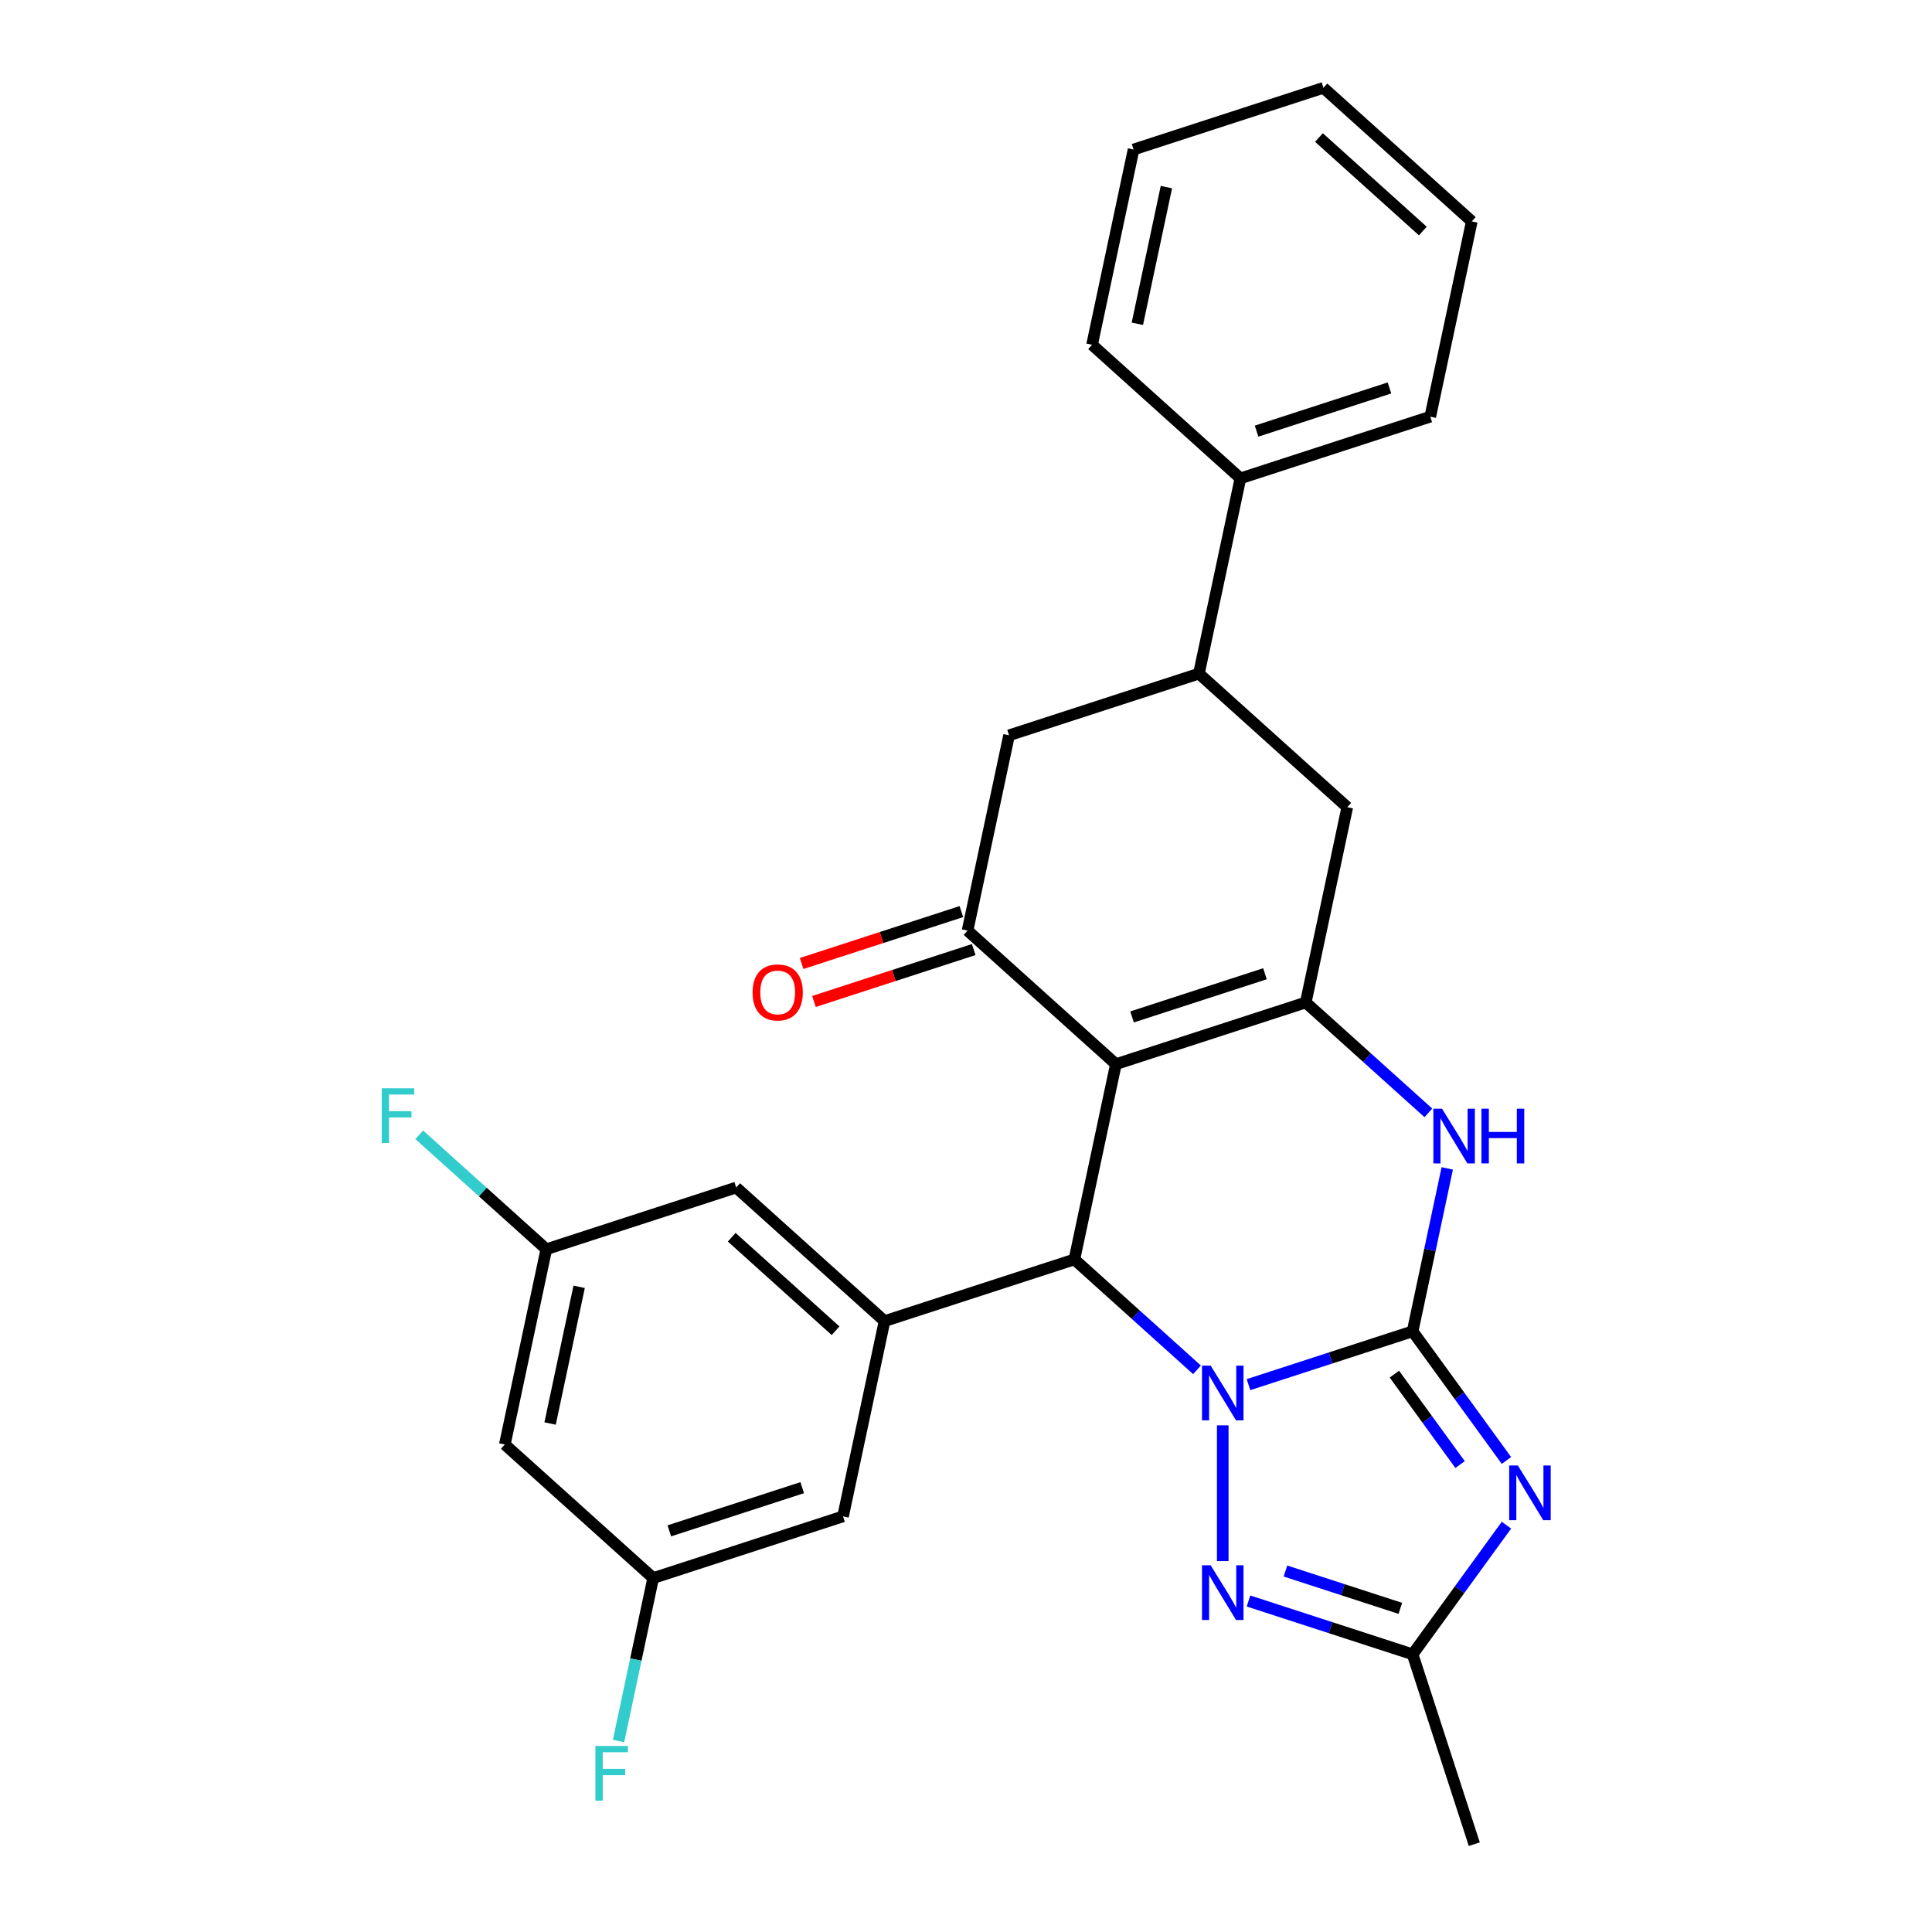 <?xml version='1.0' encoding='iso-8859-1'?>
<svg version='1.1' baseProfile='full'
              xmlns='http://www.w3.org/2000/svg'
                      xmlns:rdkit='http://www.rdkit.org/xml'
                      xmlns:xlink='http://www.w3.org/1999/xlink'
                  xml:space='preserve'
width='1000px' height='1000px' viewBox='0 0 1000 1000'>
<!-- END OF HEADER -->
<rect style='opacity:1.0;fill:#FFFFFF;stroke:none' width='1000' height='1000' x='0' y='0'> </rect>
<path class='bond-0' d='M 731.166,689.086 L 688.692,702.887' style='fill:none;fill-rule:evenodd;stroke:#000000;stroke-width:6px;stroke-linecap:butt;stroke-linejoin:miter;stroke-opacity:1' />
<path class='bond-0' d='M 688.692,702.887 L 646.218,716.687' style='fill:none;fill-rule:evenodd;stroke:#0000FF;stroke-width:6px;stroke-linecap:butt;stroke-linejoin:miter;stroke-opacity:1' />
<path class='bond-2' d='M 731.166,689.086 L 755.451,722.511' style='fill:none;fill-rule:evenodd;stroke:#000000;stroke-width:6px;stroke-linecap:butt;stroke-linejoin:miter;stroke-opacity:1' />
<path class='bond-2' d='M 755.451,722.511 L 779.736,755.937' style='fill:none;fill-rule:evenodd;stroke:#0000FF;stroke-width:6px;stroke-linecap:butt;stroke-linejoin:miter;stroke-opacity:1' />
<path class='bond-2' d='M 721.733,711.261 L 738.732,734.658' style='fill:none;fill-rule:evenodd;stroke:#000000;stroke-width:6px;stroke-linecap:butt;stroke-linejoin:miter;stroke-opacity:1' />
<path class='bond-2' d='M 738.732,734.658 L 755.732,758.056' style='fill:none;fill-rule:evenodd;stroke:#0000FF;stroke-width:6px;stroke-linecap:butt;stroke-linejoin:miter;stroke-opacity:1' />
<path class='bond-5' d='M 731.166,689.086 L 740.128,646.922' style='fill:none;fill-rule:evenodd;stroke:#000000;stroke-width:6px;stroke-linecap:butt;stroke-linejoin:miter;stroke-opacity:1' />
<path class='bond-5' d='M 740.128,646.922 L 749.091,604.759' style='fill:none;fill-rule:evenodd;stroke:#0000FF;stroke-width:6px;stroke-linecap:butt;stroke-linejoin:miter;stroke-opacity:1' />
<path class='bond-3' d='M 619.572,709.02 L 587.84,680.448' style='fill:none;fill-rule:evenodd;stroke:#0000FF;stroke-width:6px;stroke-linecap:butt;stroke-linejoin:miter;stroke-opacity:1' />
<path class='bond-3' d='M 587.84,680.448 L 556.107,651.876' style='fill:none;fill-rule:evenodd;stroke:#000000;stroke-width:6px;stroke-linecap:butt;stroke-linejoin:miter;stroke-opacity:1' />
<path class='bond-6' d='M 632.895,737.759 L 632.895,808.02' style='fill:none;fill-rule:evenodd;stroke:#0000FF;stroke-width:6px;stroke-linecap:butt;stroke-linejoin:miter;stroke-opacity:1' />
<path class='bond-1' d='M 577.591,550.806 L 675.862,518.876' style='fill:none;fill-rule:evenodd;stroke:#000000;stroke-width:6px;stroke-linecap:butt;stroke-linejoin:miter;stroke-opacity:1' />
<path class='bond-1' d='M 585.945,526.362 L 654.735,504.011' style='fill:none;fill-rule:evenodd;stroke:#000000;stroke-width:6px;stroke-linecap:butt;stroke-linejoin:miter;stroke-opacity:1' />
<path class='bond-7' d='M 577.591,550.806 L 500.803,481.666' style='fill:none;fill-rule:evenodd;stroke:#000000;stroke-width:6px;stroke-linecap:butt;stroke-linejoin:miter;stroke-opacity:1' />
<path class='bond-29' d='M 577.591,550.806 L 556.107,651.876' style='fill:none;fill-rule:evenodd;stroke:#000000;stroke-width:6px;stroke-linecap:butt;stroke-linejoin:miter;stroke-opacity:1' />
<path class='bond-8' d='M 779.736,789.423 L 755.451,822.849' style='fill:none;fill-rule:evenodd;stroke:#0000FF;stroke-width:6px;stroke-linecap:butt;stroke-linejoin:miter;stroke-opacity:1' />
<path class='bond-8' d='M 755.451,822.849 L 731.166,856.274' style='fill:none;fill-rule:evenodd;stroke:#000000;stroke-width:6px;stroke-linecap:butt;stroke-linejoin:miter;stroke-opacity:1' />
<path class='bond-9' d='M 556.107,651.876 L 457.836,683.806' style='fill:none;fill-rule:evenodd;stroke:#000000;stroke-width:6px;stroke-linecap:butt;stroke-linejoin:miter;stroke-opacity:1' />
<path class='bond-4' d='M 675.862,518.876 L 707.594,547.448' style='fill:none;fill-rule:evenodd;stroke:#000000;stroke-width:6px;stroke-linecap:butt;stroke-linejoin:miter;stroke-opacity:1' />
<path class='bond-4' d='M 707.594,547.448 L 739.326,576.019' style='fill:none;fill-rule:evenodd;stroke:#0000FF;stroke-width:6px;stroke-linecap:butt;stroke-linejoin:miter;stroke-opacity:1' />
<path class='bond-10' d='M 675.862,518.876 L 697.345,417.805' style='fill:none;fill-rule:evenodd;stroke:#000000;stroke-width:6px;stroke-linecap:butt;stroke-linejoin:miter;stroke-opacity:1' />
<path class='bond-28' d='M 646.218,828.673 L 688.692,842.474' style='fill:none;fill-rule:evenodd;stroke:#0000FF;stroke-width:6px;stroke-linecap:butt;stroke-linejoin:miter;stroke-opacity:1' />
<path class='bond-28' d='M 688.692,842.474 L 731.166,856.274' style='fill:none;fill-rule:evenodd;stroke:#000000;stroke-width:6px;stroke-linecap:butt;stroke-linejoin:miter;stroke-opacity:1' />
<path class='bond-28' d='M 665.347,813.159 L 695.078,822.82' style='fill:none;fill-rule:evenodd;stroke:#0000FF;stroke-width:6px;stroke-linecap:butt;stroke-linejoin:miter;stroke-opacity:1' />
<path class='bond-28' d='M 695.078,822.82 L 724.81,832.48' style='fill:none;fill-rule:evenodd;stroke:#000000;stroke-width:6px;stroke-linecap:butt;stroke-linejoin:miter;stroke-opacity:1' />
<path class='bond-15' d='M 497.61,471.839 L 456.266,485.272' style='fill:none;fill-rule:evenodd;stroke:#000000;stroke-width:6px;stroke-linecap:butt;stroke-linejoin:miter;stroke-opacity:1' />
<path class='bond-15' d='M 456.266,485.272 L 414.922,498.705' style='fill:none;fill-rule:evenodd;stroke:#FF0000;stroke-width:6px;stroke-linecap:butt;stroke-linejoin:miter;stroke-opacity:1' />
<path class='bond-15' d='M 503.996,491.493 L 462.652,504.926' style='fill:none;fill-rule:evenodd;stroke:#000000;stroke-width:6px;stroke-linecap:butt;stroke-linejoin:miter;stroke-opacity:1' />
<path class='bond-15' d='M 462.652,504.926 L 421.308,518.36' style='fill:none;fill-rule:evenodd;stroke:#FF0000;stroke-width:6px;stroke-linecap:butt;stroke-linejoin:miter;stroke-opacity:1' />
<path class='bond-30' d='M 500.803,481.666 L 522.286,380.595' style='fill:none;fill-rule:evenodd;stroke:#000000;stroke-width:6px;stroke-linecap:butt;stroke-linejoin:miter;stroke-opacity:1' />
<path class='bond-22' d='M 731.166,856.274 L 763.096,954.545' style='fill:none;fill-rule:evenodd;stroke:#000000;stroke-width:6px;stroke-linecap:butt;stroke-linejoin:miter;stroke-opacity:1' />
<path class='bond-13' d='M 457.836,683.806 L 381.049,614.666' style='fill:none;fill-rule:evenodd;stroke:#000000;stroke-width:6px;stroke-linecap:butt;stroke-linejoin:miter;stroke-opacity:1' />
<path class='bond-13' d='M 432.49,688.793 L 378.739,640.395' style='fill:none;fill-rule:evenodd;stroke:#000000;stroke-width:6px;stroke-linecap:butt;stroke-linejoin:miter;stroke-opacity:1' />
<path class='bond-14' d='M 457.836,683.806 L 436.353,784.876' style='fill:none;fill-rule:evenodd;stroke:#000000;stroke-width:6px;stroke-linecap:butt;stroke-linejoin:miter;stroke-opacity:1' />
<path class='bond-11' d='M 697.345,417.805 L 620.557,348.665' style='fill:none;fill-rule:evenodd;stroke:#000000;stroke-width:6px;stroke-linecap:butt;stroke-linejoin:miter;stroke-opacity:1' />
<path class='bond-12' d='M 620.557,348.665 L 522.286,380.595' style='fill:none;fill-rule:evenodd;stroke:#000000;stroke-width:6px;stroke-linecap:butt;stroke-linejoin:miter;stroke-opacity:1' />
<path class='bond-19' d='M 620.557,348.665 L 642.04,247.595' style='fill:none;fill-rule:evenodd;stroke:#000000;stroke-width:6px;stroke-linecap:butt;stroke-linejoin:miter;stroke-opacity:1' />
<path class='bond-17' d='M 381.049,614.666 L 282.778,646.596' style='fill:none;fill-rule:evenodd;stroke:#000000;stroke-width:6px;stroke-linecap:butt;stroke-linejoin:miter;stroke-opacity:1' />
<path class='bond-16' d='M 436.353,784.876 L 338.082,816.807' style='fill:none;fill-rule:evenodd;stroke:#000000;stroke-width:6px;stroke-linecap:butt;stroke-linejoin:miter;stroke-opacity:1' />
<path class='bond-16' d='M 415.227,770.012 L 346.437,792.363' style='fill:none;fill-rule:evenodd;stroke:#000000;stroke-width:6px;stroke-linecap:butt;stroke-linejoin:miter;stroke-opacity:1' />
<path class='bond-18' d='M 338.082,816.807 L 261.295,747.667' style='fill:none;fill-rule:evenodd;stroke:#000000;stroke-width:6px;stroke-linecap:butt;stroke-linejoin:miter;stroke-opacity:1' />
<path class='bond-21' d='M 338.082,816.807 L 329.12,858.97' style='fill:none;fill-rule:evenodd;stroke:#000000;stroke-width:6px;stroke-linecap:butt;stroke-linejoin:miter;stroke-opacity:1' />
<path class='bond-21' d='M 329.12,858.97 L 320.158,901.134' style='fill:none;fill-rule:evenodd;stroke:#33CCCC;stroke-width:6px;stroke-linecap:butt;stroke-linejoin:miter;stroke-opacity:1' />
<path class='bond-20' d='M 282.778,646.596 L 249.885,616.98' style='fill:none;fill-rule:evenodd;stroke:#000000;stroke-width:6px;stroke-linecap:butt;stroke-linejoin:miter;stroke-opacity:1' />
<path class='bond-20' d='M 249.885,616.98 L 216.993,587.364' style='fill:none;fill-rule:evenodd;stroke:#33CCCC;stroke-width:6px;stroke-linecap:butt;stroke-linejoin:miter;stroke-opacity:1' />
<path class='bond-31' d='M 282.778,646.596 L 261.295,747.667' style='fill:none;fill-rule:evenodd;stroke:#000000;stroke-width:6px;stroke-linecap:butt;stroke-linejoin:miter;stroke-opacity:1' />
<path class='bond-31' d='M 299.769,666.053 L 284.731,736.803' style='fill:none;fill-rule:evenodd;stroke:#000000;stroke-width:6px;stroke-linecap:butt;stroke-linejoin:miter;stroke-opacity:1' />
<path class='bond-23' d='M 642.04,247.595 L 740.311,215.665' style='fill:none;fill-rule:evenodd;stroke:#000000;stroke-width:6px;stroke-linecap:butt;stroke-linejoin:miter;stroke-opacity:1' />
<path class='bond-23' d='M 650.395,223.151 L 719.184,200.8' style='fill:none;fill-rule:evenodd;stroke:#000000;stroke-width:6px;stroke-linecap:butt;stroke-linejoin:miter;stroke-opacity:1' />
<path class='bond-24' d='M 642.04,247.595 L 565.252,178.455' style='fill:none;fill-rule:evenodd;stroke:#000000;stroke-width:6px;stroke-linecap:butt;stroke-linejoin:miter;stroke-opacity:1' />
<path class='bond-26' d='M 740.311,215.665 L 761.794,114.595' style='fill:none;fill-rule:evenodd;stroke:#000000;stroke-width:6px;stroke-linecap:butt;stroke-linejoin:miter;stroke-opacity:1' />
<path class='bond-25' d='M 565.252,178.455 L 586.735,77.385' style='fill:none;fill-rule:evenodd;stroke:#000000;stroke-width:6px;stroke-linecap:butt;stroke-linejoin:miter;stroke-opacity:1' />
<path class='bond-25' d='M 588.689,167.591 L 603.727,96.842' style='fill:none;fill-rule:evenodd;stroke:#000000;stroke-width:6px;stroke-linecap:butt;stroke-linejoin:miter;stroke-opacity:1' />
<path class='bond-27' d='M 586.735,77.385 L 685.006,45.455' style='fill:none;fill-rule:evenodd;stroke:#000000;stroke-width:6px;stroke-linecap:butt;stroke-linejoin:miter;stroke-opacity:1' />
<path class='bond-32' d='M 761.794,114.595 L 685.006,45.455' style='fill:none;fill-rule:evenodd;stroke:#000000;stroke-width:6px;stroke-linecap:butt;stroke-linejoin:miter;stroke-opacity:1' />
<path class='bond-32' d='M 736.448,119.581 L 682.696,71.183' style='fill:none;fill-rule:evenodd;stroke:#000000;stroke-width:6px;stroke-linecap:butt;stroke-linejoin:miter;stroke-opacity:1' />
<path  class='atom-1' d='M 626.635 706.856
L 635.915 721.856
Q 636.835 723.336, 638.315 726.016
Q 639.795 728.696, 639.875 728.856
L 639.875 706.856
L 643.635 706.856
L 643.635 735.176
L 639.755 735.176
L 629.795 718.776
Q 628.635 716.856, 627.395 714.656
Q 626.195 712.456, 625.835 711.776
L 625.835 735.176
L 622.155 735.176
L 622.155 706.856
L 626.635 706.856
' fill='#0000FF'/>
<path  class='atom-3' d='M 785.641 758.52
L 794.921 773.52
Q 795.841 775, 797.321 777.68
Q 798.801 780.36, 798.881 780.52
L 798.881 758.52
L 802.641 758.52
L 802.641 786.84
L 798.761 786.84
L 788.801 770.44
Q 787.641 768.52, 786.401 766.32
Q 785.201 764.12, 784.841 763.44
L 784.841 786.84
L 781.161 786.84
L 781.161 758.52
L 785.641 758.52
' fill='#0000FF'/>
<path  class='atom-6' d='M 746.389 573.856
L 755.669 588.856
Q 756.589 590.336, 758.069 593.016
Q 759.549 595.696, 759.629 595.856
L 759.629 573.856
L 763.389 573.856
L 763.389 602.176
L 759.509 602.176
L 749.549 585.776
Q 748.389 583.856, 747.149 581.656
Q 745.949 579.456, 745.589 578.776
L 745.589 602.176
L 741.909 602.176
L 741.909 573.856
L 746.389 573.856
' fill='#0000FF'/>
<path  class='atom-6' d='M 766.789 573.856
L 770.629 573.856
L 770.629 585.896
L 785.109 585.896
L 785.109 573.856
L 788.949 573.856
L 788.949 602.176
L 785.109 602.176
L 785.109 589.096
L 770.629 589.096
L 770.629 602.176
L 766.789 602.176
L 766.789 573.856
' fill='#0000FF'/>
<path  class='atom-7' d='M 626.635 810.184
L 635.915 825.184
Q 636.835 826.664, 638.315 829.344
Q 639.795 832.024, 639.875 832.184
L 639.875 810.184
L 643.635 810.184
L 643.635 838.504
L 639.755 838.504
L 629.795 822.104
Q 628.635 820.184, 627.395 817.984
Q 626.195 815.784, 625.835 815.104
L 625.835 838.504
L 622.155 838.504
L 622.155 810.184
L 626.635 810.184
' fill='#0000FF'/>
<path  class='atom-16' d='M 389.532 513.676
Q 389.532 506.876, 392.892 503.076
Q 396.252 499.276, 402.532 499.276
Q 408.812 499.276, 412.172 503.076
Q 415.532 506.876, 415.532 513.676
Q 415.532 520.556, 412.132 524.476
Q 408.732 528.356, 402.532 528.356
Q 396.292 528.356, 392.892 524.476
Q 389.532 520.596, 389.532 513.676
M 402.532 525.156
Q 406.852 525.156, 409.172 522.276
Q 411.532 519.356, 411.532 513.676
Q 411.532 508.116, 409.172 505.316
Q 406.852 502.476, 402.532 502.476
Q 398.212 502.476, 395.852 505.276
Q 393.532 508.076, 393.532 513.676
Q 393.532 519.396, 395.852 522.276
Q 398.212 525.156, 402.532 525.156
' fill='#FF0000'/>
<path  class='atom-21' d='M 197.57 563.296
L 214.41 563.296
L 214.41 566.536
L 201.37 566.536
L 201.37 575.136
L 212.97 575.136
L 212.97 578.416
L 201.37 578.416
L 201.37 591.616
L 197.57 591.616
L 197.57 563.296
' fill='#33CCCC'/>
<path  class='atom-22' d='M 308.179 903.717
L 325.019 903.717
L 325.019 906.957
L 311.979 906.957
L 311.979 915.557
L 323.579 915.557
L 323.579 918.837
L 311.979 918.837
L 311.979 932.037
L 308.179 932.037
L 308.179 903.717
' fill='#33CCCC'/>
</svg>
